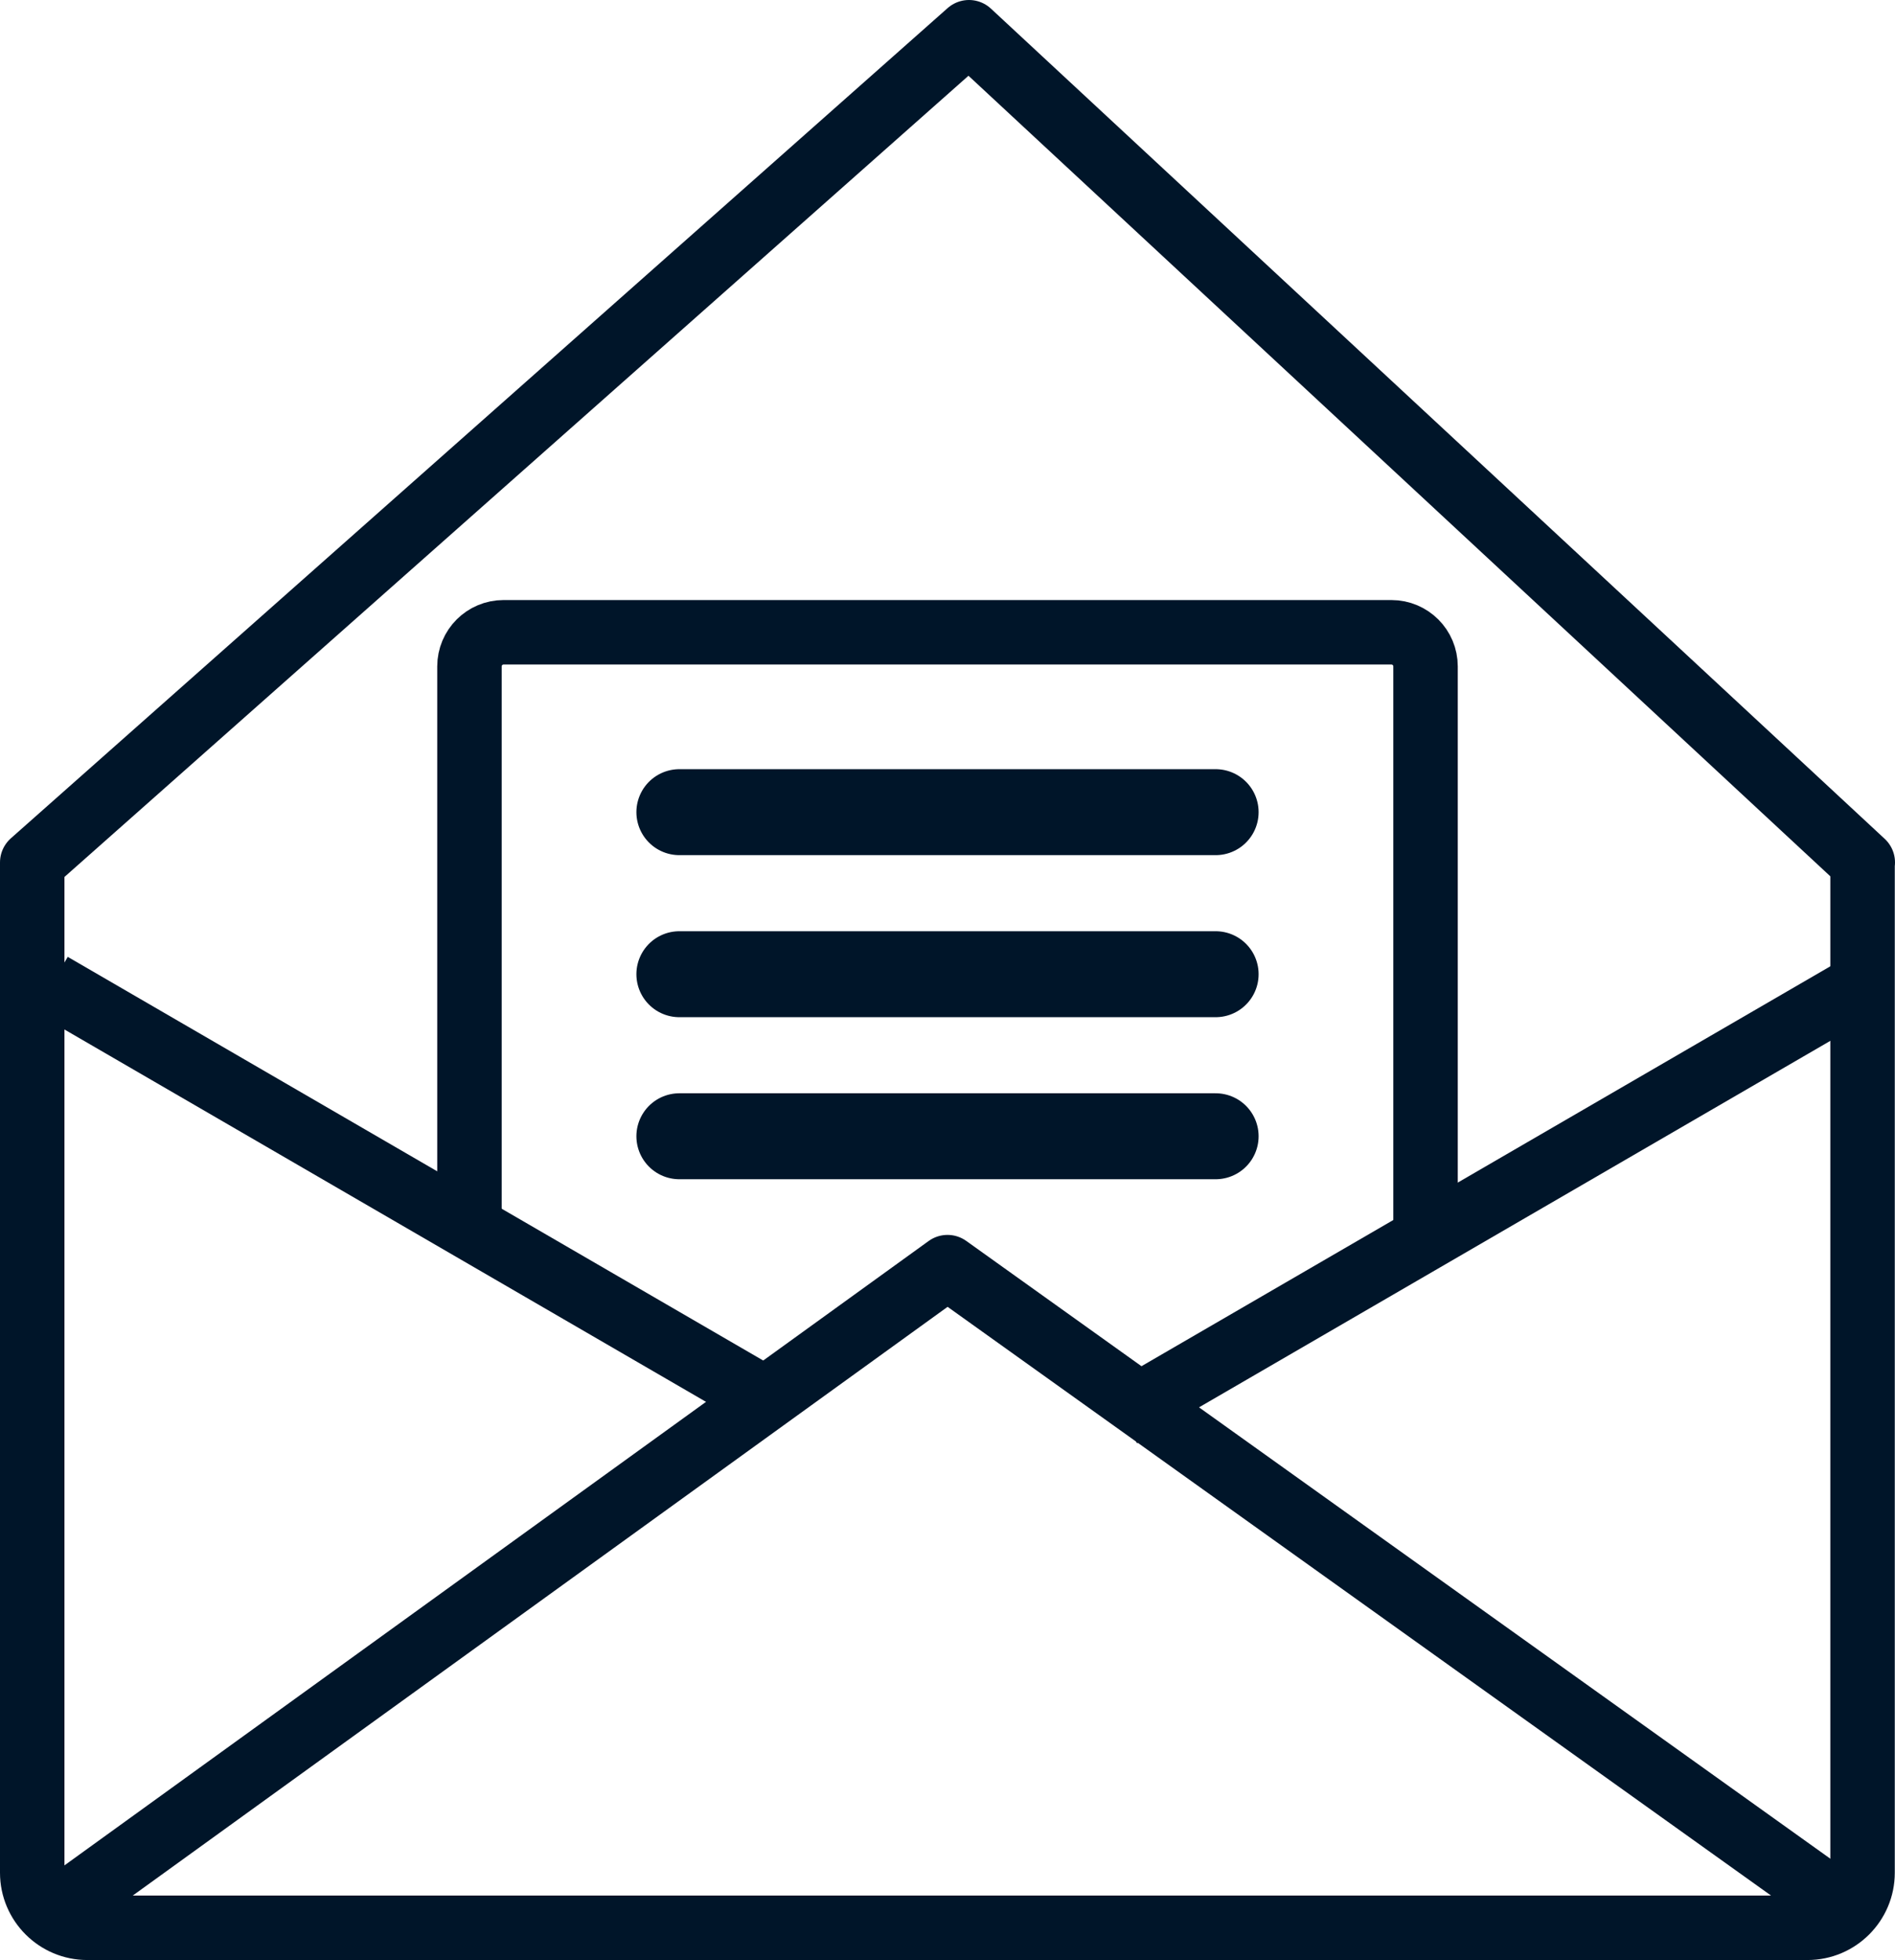 <?xml version="1.0" encoding="UTF-8"?>
<svg id="Layer_2" data-name="Layer 2" xmlns="http://www.w3.org/2000/svg" viewBox="0 0 88.2 91.2">
  <defs>
    <style>
      .cls-1 {
        stroke-width: 3px;
      }

      .cls-1, .cls-2 {
        fill: none;
        stroke: #001529;
        stroke-linejoin: round;
      }

      .cls-2 {
        stroke-linecap: round;
        stroke-width: 4px;
      }
    </style>
  </defs>
  <g id="Layer_1-2" data-name="Layer 1">
    <g>
      <line class="cls-1" x1="35.61" y1="65.09" x2="2.4" y2="45.82"/>
      <line class="cls-1" x1="86.7" y1="45.82" x2="52.17" y2="65.86"/>
      <path class="cls-1" d="M86.7,40.13L45.1,1.5,1.5,40.13v47.01c0,1.41,1.15,2.56,2.56,2.56h80.07c1.41,0,2.56-1.15,2.56-2.56v-47.01Z"/>
      <polyline class="cls-1" points="2.4 89.08 44.1 58.96 44.1 58.96 86.24 89.08"/>
      <g>
        <path class="cls-1" d="M66.35,57.45v-26.44c0-.88-.71-1.59-1.59-1.59H23.44c-.88,0-1.59.71-1.59,1.59v26.29"/>
        <line class="cls-2" x1="31.62" y1="37.79" x2="56.58" y2="37.79"/>
        <line class="cls-2" x1="31.62" y1="45.33" x2="56.58" y2="45.33"/>
        <line class="cls-2" x1="31.62" y1="52.87" x2="56.58" y2="52.87"/>
      </g>
    </g>
  </g>
</svg>